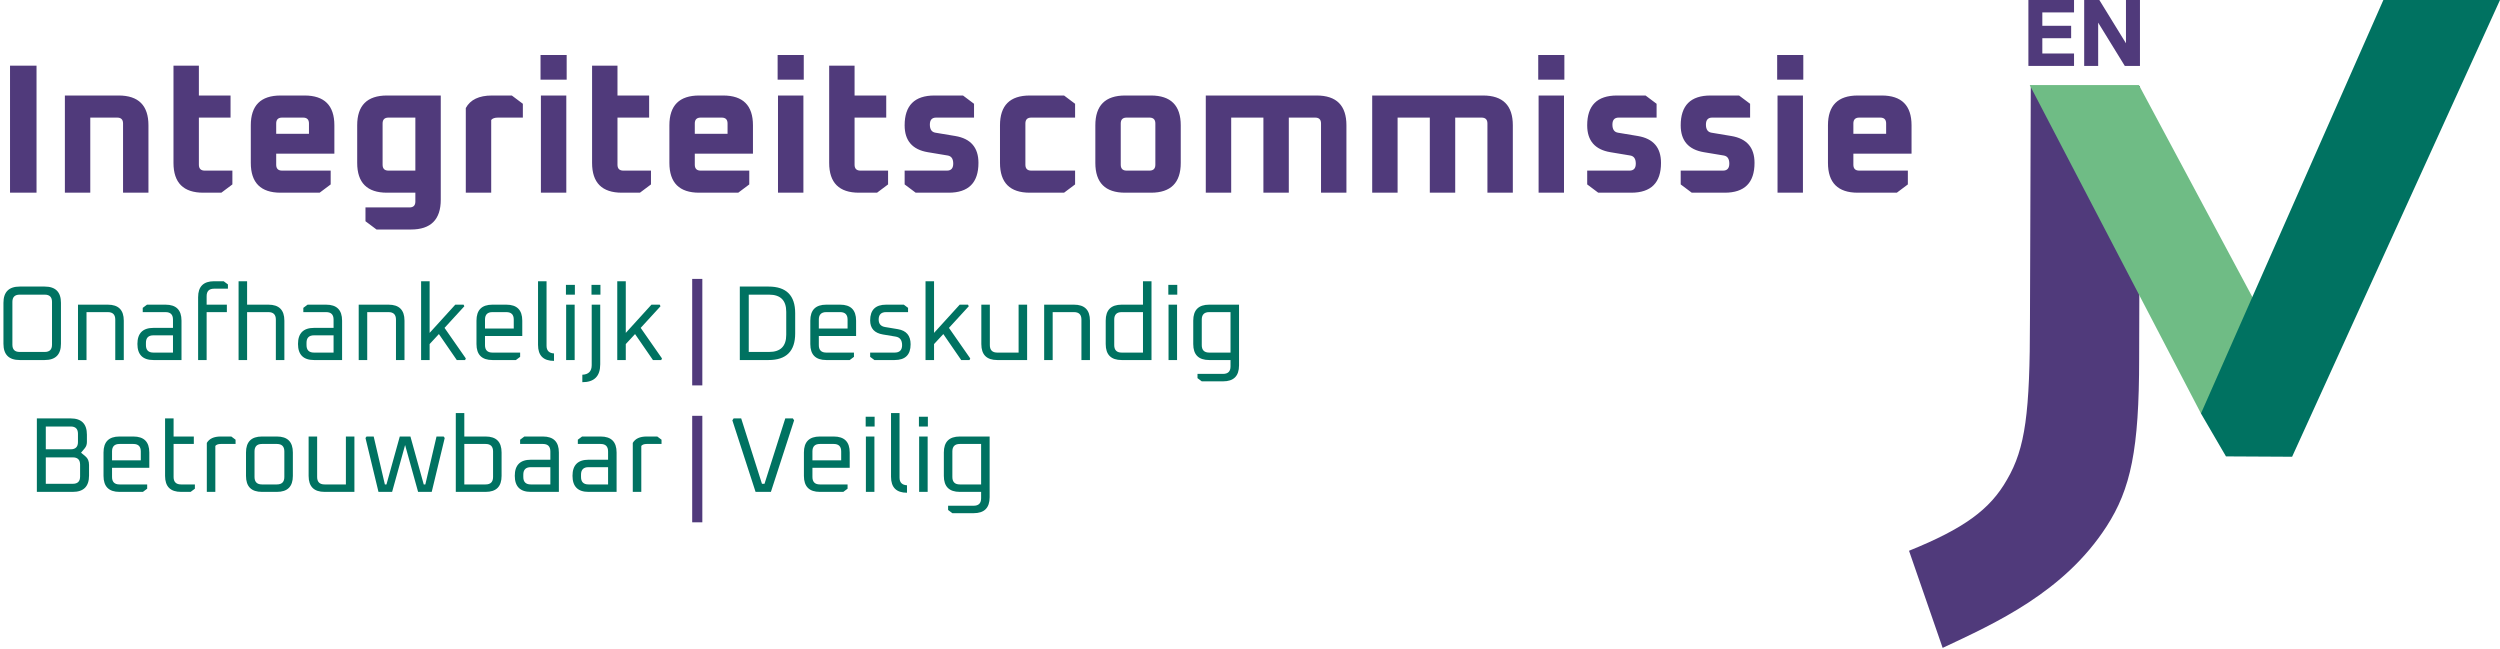 <?xml version="1.0" encoding="UTF-8"?>
<svg width="493px" height="128px" viewBox="0 0 493 128" version="1.1" xmlns="http://www.w3.org/2000/svg" xmlns:xlink="http://www.w3.org/1999/xlink">
    <!-- Generator: Sketch 64 (93537) - https://sketch.com -->
    <title>Group 7</title>
    <desc>Created with Sketch.</desc>
    <g id="Page-1" stroke="none" stroke-width="1" fill="none" fill-rule="evenodd">
        <g id="Group-7" transform="translate(0.68, 0)">
            <path d="M421.32,17 L421.16,70.708 C421.16,88.628 419.513,96.426 414.714,103.841 C406.335,116.79 392.853,122.865 382.41,127.763 L375.779,108.611 C386.609,104.228 391.766,100.488 395.118,94.559 C398.728,88.37 399.63,81.408 399.63,62.844 L399.79,17 L421.32,17 Z" id="Fill-111" fill="#503A7B"></path>
            <polygon id="Fill-113-Copy" fill="#6FBC85" points="433.352 81.537 399.579 16.769 421.109 16.769 445.32 62 448.32 80"></polygon>
            <polygon id="Fill-114-Copy" fill="#007261" points="469.32 -5.68434189e-14 433.352 81.537 438.281 90 451.324 90.071 492.32 -5.68434189e-14"></polygon>
            <polygon id="Fill-115-Copy" fill="#503A7B" points="399.32 13 399.32 0 408.32 0 408.32 2.448 402.066 2.448 402.066 5.086 407.749 5.086 407.749 7.536 402.066 7.536 402.066 10.55 408.32 10.55 408.32 13"></polygon>
            <polygon id="Fill-116-Copy" fill="#503A7B" points="410.32 13 410.32 0 413.309 0 418.56 8.534 418.56 0 421.32 0 421.32 13 418.33 13 413.079 4.465 413.079 13"></polygon>
            <path d="M6.524,38 L6.524,12.953 L1.297,12.953 L1.297,38 L6.524,38 Z M17.123,38 L17.123,23.19 L22.423,23.19 C23.198,23.19 23.585,23.577 23.585,24.351 L23.585,24.351 L23.585,38 L28.594,38 L28.594,24.714 C28.594,20.794 26.634,18.834 22.714,18.834 L22.714,18.834 L12.114,18.834 L12.114,38 L17.123,38 Z M42.969,38 L45.147,36.367 L45.147,33.644 L39.702,33.644 C38.928,33.644 38.54,33.257 38.54,32.482 L38.54,32.482 L38.54,23.19 L44.784,23.19 L44.784,18.834 L38.54,18.834 L38.54,12.953 L33.531,12.953 L33.531,32.119 C33.531,36.04 35.491,38 39.412,38 L39.412,38 L42.969,38 Z M62.353,38 L64.531,36.367 L64.531,33.644 L54.948,33.644 C54.174,33.644 53.786,33.257 53.786,32.482 L53.786,32.482 L53.786,30.304 L65.257,30.304 L65.257,24.714 C65.257,20.794 63.297,18.834 59.377,18.834 L59.377,18.834 L54.658,18.834 C50.737,18.834 48.777,20.794 48.777,24.714 L48.777,24.714 L48.777,32.119 C48.777,36.04 50.737,38 54.658,38 L54.658,38 L62.353,38 Z M60.248,26.384 L53.786,26.384 L53.786,24.351 C53.786,23.577 54.174,23.19 54.948,23.19 L54.948,23.19 L59.086,23.19 C59.861,23.19 60.248,23.577 60.248,24.351 L60.248,24.351 L60.248,26.384 Z M80.358,45.26 C84.278,45.26 86.239,43.3 86.239,39.379 L86.239,39.379 L86.239,18.834 L75.639,18.834 C71.719,18.834 69.758,20.794 69.758,24.714 L69.758,24.714 L69.758,32.119 C69.758,36.04 71.719,38 75.639,38 L75.639,38 L81.229,38 L81.229,39.742 C81.229,40.517 80.842,40.904 80.068,40.904 L80.068,40.904 L71.392,40.904 L71.392,43.627 L73.57,45.26 L80.358,45.26 Z M81.229,33.644 L75.929,33.644 C75.155,33.644 74.768,33.257 74.768,32.482 L74.768,32.482 L74.768,24.351 C74.768,23.577 75.155,23.19 75.929,23.19 L75.929,23.19 L81.229,23.19 L81.229,33.644 Z M96.185,38 L96.185,23.662 C96.427,23.347 96.874,23.19 97.528,23.19 L97.528,23.19 L102.428,23.19 L102.428,20.467 L100.25,18.834 L96.33,18.834 C93.789,18.834 92.071,19.656 91.175,21.302 L91.175,21.302 L91.175,38 L96.185,38 Z M111.068,15.712 L111.068,10.848 L105.913,10.848 L105.913,15.712 L111.068,15.712 Z M110.995,38 L110.995,18.834 L105.986,18.834 L105.986,38 L110.995,38 Z M125.515,38 L127.693,36.367 L127.693,33.644 L122.248,33.644 C121.474,33.644 121.087,33.257 121.087,32.482 L121.087,32.482 L121.087,23.19 L127.33,23.19 L127.33,18.834 L121.087,18.834 L121.087,12.953 L116.077,12.953 L116.077,32.119 C116.077,36.04 118.037,38 121.958,38 L121.958,38 L125.515,38 Z M144.899,38 L147.077,36.367 L147.077,33.644 L137.494,33.644 C136.72,33.644 136.333,33.257 136.333,32.482 L136.333,32.482 L136.333,30.304 L147.803,30.304 L147.803,24.714 C147.803,20.794 145.843,18.834 141.923,18.834 L141.923,18.834 L137.204,18.834 C133.283,18.834 131.323,20.794 131.323,24.714 L131.323,24.714 L131.323,32.119 C131.323,36.04 133.283,38 137.204,38 L137.204,38 L144.899,38 Z M142.794,26.384 L136.333,26.384 L136.333,24.351 C136.333,23.577 136.72,23.19 137.494,23.19 L137.494,23.19 L141.632,23.19 C142.407,23.19 142.794,23.577 142.794,24.351 L142.794,24.351 L142.794,26.384 Z M157.822,15.712 L157.822,10.848 L152.668,10.848 L152.668,15.712 L157.822,15.712 Z M157.75,38 L157.75,18.834 L152.74,18.834 L152.74,38 L157.75,38 Z M172.27,38 L174.448,36.367 L174.448,33.644 L169.003,33.644 C168.228,33.644 167.841,33.257 167.841,32.482 L167.841,32.482 L167.841,23.19 L174.085,23.19 L174.085,18.834 L167.841,18.834 L167.841,12.953 L162.832,12.953 L162.832,32.119 C162.832,36.04 164.792,38 168.712,38 L168.712,38 L172.27,38 Z M186.39,38 C190.311,38 192.271,36.04 192.271,32.119 C192.271,29.094 190.746,27.328 187.697,26.82 L187.697,26.82 L183.777,26.166 C183.051,26.045 182.688,25.513 182.688,24.569 C182.688,23.649 183.099,23.19 183.922,23.19 L183.922,23.19 L191.4,23.19 L191.4,20.467 L189.222,18.834 L183.595,18.834 C179.675,18.834 177.715,20.794 177.715,24.714 C177.715,27.739 179.239,29.506 182.288,30.014 L182.288,30.014 L186.209,30.667 C186.935,30.788 187.298,31.321 187.298,32.265 C187.298,33.184 186.886,33.644 186.064,33.644 L186.064,33.644 L177.715,33.644 L177.715,36.367 L179.893,38 L186.39,38 Z M209.15,38 L211.328,36.367 L211.328,33.644 L202.689,33.644 C201.915,33.644 201.527,33.257 201.527,32.482 L201.527,32.482 L201.527,24.351 C201.527,23.577 201.915,23.19 202.689,23.19 L202.689,23.19 L211.328,23.19 L211.328,20.467 L209.15,18.834 L202.399,18.834 C198.478,18.834 196.518,20.794 196.518,24.714 L196.518,24.714 L196.518,32.119 C196.518,36.04 198.478,38 202.399,38 L202.399,38 L209.15,38 Z M226.284,38 C230.204,38 232.165,36.04 232.165,32.119 L232.165,32.119 L232.165,24.714 C232.165,20.794 230.204,18.834 226.284,18.834 L226.284,18.834 L221.202,18.834 C217.282,18.834 215.321,20.794 215.321,24.714 L215.321,24.714 L215.321,32.119 C215.321,36.04 217.282,38 221.202,38 L221.202,38 L226.284,38 Z M225.994,33.644 L221.492,33.644 C220.718,33.644 220.331,33.257 220.331,32.482 L220.331,32.482 L220.331,24.351 C220.331,23.577 220.718,23.19 221.492,23.19 L221.492,23.19 L225.994,23.19 C226.768,23.19 227.155,23.577 227.155,24.351 L227.155,24.351 L227.155,32.482 C227.155,33.257 226.768,33.644 225.994,33.644 L225.994,33.644 Z M242.111,38 L242.111,23.19 L248.463,23.19 L248.463,38 L253.473,38 L253.473,23.19 L258.664,23.19 C259.438,23.19 259.825,23.577 259.825,24.351 L259.825,24.351 L259.825,38 L264.835,38 L264.835,24.714 C264.835,20.794 262.874,18.834 258.954,18.834 L258.954,18.834 L237.101,18.834 L237.101,38 L242.111,38 Z M274.926,38 L274.926,23.19 L281.279,23.19 L281.279,38 L286.288,38 L286.288,23.19 L291.479,23.19 C292.253,23.19 292.64,23.577 292.64,24.351 L292.64,24.351 L292.64,38 L297.65,38 L297.65,24.714 C297.65,20.794 295.69,18.834 291.769,18.834 L291.769,18.834 L269.917,18.834 L269.917,38 L274.926,38 Z M307.814,15.712 L307.814,10.848 L302.659,10.848 L302.659,15.712 L307.814,15.712 Z M307.741,38 L307.741,18.834 L302.732,18.834 L302.732,38 L307.741,38 Z M320.991,38 C324.911,38 326.871,36.04 326.871,32.119 C326.871,29.094 325.347,27.328 322.298,26.82 L322.298,26.82 L318.377,26.166 C317.651,26.045 317.288,25.513 317.288,24.569 C317.288,23.649 317.7,23.19 318.522,23.19 L318.522,23.19 L326,23.19 L326,20.467 L323.822,18.834 L318.196,18.834 C314.275,18.834 312.315,20.794 312.315,24.714 C312.315,27.739 313.84,29.506 316.889,30.014 L316.889,30.014 L320.809,30.667 C321.535,30.788 321.898,31.321 321.898,32.265 C321.898,33.184 321.487,33.644 320.664,33.644 L320.664,33.644 L312.315,33.644 L312.315,36.367 L314.493,38 L320.991,38 Z M339.431,38 C343.351,38 345.312,36.04 345.312,32.119 C345.312,29.094 343.787,27.328 340.738,26.82 L340.738,26.82 L336.817,26.166 C336.091,26.045 335.728,25.513 335.728,24.569 C335.728,23.649 336.14,23.19 336.963,23.19 L336.963,23.19 L344.44,23.19 L344.44,20.467 L342.262,18.834 L336.636,18.834 C332.716,18.834 330.755,20.794 330.755,24.714 C330.755,27.739 332.28,29.506 335.329,30.014 L335.329,30.014 L339.25,30.667 C339.976,30.788 340.339,31.321 340.339,32.265 C340.339,33.184 339.927,33.644 339.104,33.644 L339.104,33.644 L330.755,33.644 L330.755,36.367 L332.933,38 L339.431,38 Z M354.931,15.712 L354.931,10.848 L349.777,10.848 L349.777,15.712 L354.931,15.712 Z M354.859,38 L354.859,18.834 L349.849,18.834 L349.849,38 L354.859,38 Z M373.372,38 L375.55,36.367 L375.55,33.644 L365.966,33.644 C365.192,33.644 364.805,33.257 364.805,32.482 L364.805,32.482 L364.805,30.304 L376.276,30.304 L376.276,24.714 C376.276,20.794 374.315,18.834 370.395,18.834 L370.395,18.834 L365.676,18.834 C361.756,18.834 359.795,20.794 359.795,24.714 L359.795,24.714 L359.795,32.119 C359.795,36.04 361.756,38 365.676,38 L365.676,38 L373.372,38 Z M371.266,26.384 L364.805,26.384 L364.805,24.351 C364.805,23.577 365.192,23.19 365.966,23.19 L365.966,23.19 L370.105,23.19 C370.879,23.19 371.266,23.577 371.266,24.351 L371.266,24.351 L371.266,26.384 Z" id="Integriteitscommissie" fill="#503A7B" fill-rule="nonzero"></path>
            <path d="M8.127,71 C10.269,71 11.34,69.929 11.34,67.787 L11.34,67.787 L11.34,59.723 C11.34,57.581 10.269,56.51 8.127,56.51 L8.127,56.51 L3.213,56.51 C1.071,56.51 2.27373675e-13,57.581 2.27373675e-13,59.723 L2.27373675e-13,59.723 L2.27373675e-13,67.787 C2.27373675e-13,69.929 1.071,71 3.213,71 L3.213,71 L8.127,71 Z M8.148,69.404 L3.192,69.404 C2.24,69.404 1.764,68.928 1.764,67.976 L1.764,67.976 L1.764,59.534 C1.764,58.582 2.24,58.106 3.192,58.106 L3.192,58.106 L8.148,58.106 C9.1,58.106 9.576,58.582 9.576,59.534 L9.576,59.534 L9.576,67.976 C9.576,68.928 9.1,69.404 8.148,69.404 L8.148,69.404 Z M16.38,71 L16.38,61.55 L20.58,61.55 C21.56,61.55 22.05,62.04 22.05,63.02 L22.05,63.02 L22.05,71 L23.73,71 L23.73,63.23 C23.73,61.13 22.68,60.08 20.58,60.08 L20.58,60.08 L14.7,60.08 L14.7,71 L16.38,71 Z M35.112,71 L35.112,63.23 C35.112,61.13 34.062,60.08 31.962,60.08 L31.962,60.08 L28.308,60.08 L27.468,60.71 L27.468,61.55 L31.962,61.55 C32.942,61.55 33.432,62.04 33.432,63.02 L33.432,63.02 L33.432,64.658 L29.589,64.658 C27.475,64.658 26.418,65.715 26.418,67.829 C26.418,69.943 27.475,71 29.589,71 L29.589,71 L35.112,71 Z M33.432,69.53 L29.568,69.53 C28.588,69.53 28.098,69.04 28.098,68.06 L28.098,68.06 L28.098,67.598 C28.098,66.618 28.588,66.128 29.568,66.128 L29.568,66.128 L33.432,66.128 L33.432,69.53 Z M40.068,71 L40.068,61.55 L44.058,61.55 L44.058,60.08 L40.068,60.08 L40.068,58.4 C40.068,57.42 40.558,56.93 41.538,56.93 L41.538,56.93 L44.268,56.93 L44.268,56.09 L43.428,55.46 L41.538,55.46 C39.438,55.46 38.388,56.51 38.388,58.61 L38.388,58.61 L38.388,71 L40.068,71 Z M48.048,71 L48.048,61.55 L52.248,61.55 C53.228,61.55 53.718,62.04 53.718,63.02 L53.718,63.02 L53.718,71 L55.398,71 L55.398,63.23 C55.398,61.13 54.348,60.08 52.248,60.08 L52.248,60.08 L48.048,60.08 L48.048,55.46 L46.368,55.46 L46.368,71 L48.048,71 Z M66.78,71 L66.78,63.23 C66.78,61.13 65.73,60.08 63.63,60.08 L63.63,60.08 L59.976,60.08 L59.136,60.71 L59.136,61.55 L63.63,61.55 C64.61,61.55 65.1,62.04 65.1,63.02 L65.1,63.02 L65.1,64.658 L61.257,64.658 C59.143,64.658 58.086,65.715 58.086,67.829 C58.086,69.943 59.143,71 61.257,71 L61.257,71 L66.78,71 Z M65.1,69.53 L61.236,69.53 C60.256,69.53 59.766,69.04 59.766,68.06 L59.766,68.06 L59.766,67.598 C59.766,66.618 60.256,66.128 61.236,66.128 L61.236,66.128 L65.1,66.128 L65.1,69.53 Z M71.736,71 L71.736,61.55 L75.936,61.55 C76.916,61.55 77.406,62.04 77.406,63.02 L77.406,63.02 L77.406,71 L79.086,71 L79.086,63.23 C79.086,61.13 78.036,60.08 75.936,60.08 L75.936,60.08 L70.056,60.08 L70.056,71 L71.736,71 Z M84.042,71 L84.042,67.85 L85.869,65.876 L89.397,71 L91.035,71 L91.182,70.685 L86.982,64.658 L90.888,60.395 L90.741,60.08 L89.103,60.08 L84.042,65.645 L84.042,55.46 L82.362,55.46 L82.362,71 L84.042,71 Z M101.052,71 L101.892,70.37 L101.892,69.53 L96.432,69.53 C95.452,69.53 94.962,69.04 94.962,68.06 L94.962,68.06 L94.962,66.254 L102.312,66.254 L102.312,63.23 C102.312,61.13 101.262,60.08 99.162,60.08 L99.162,60.08 L96.432,60.08 C94.332,60.08 93.282,61.13 93.282,63.23 L93.282,63.23 L93.282,67.85 C93.282,69.95 94.332,71 96.432,71 L96.432,71 L101.052,71 Z M100.632,64.784 L94.962,64.784 L94.962,63.02 C94.962,62.04 95.452,61.55 96.432,61.55 L96.432,61.55 L99.162,61.55 C100.142,61.55 100.632,62.04 100.632,63.02 L100.632,63.02 L100.632,64.784 Z M108.57,71.168 L108.57,69.698 C107.59,69.642 107.1,69.138 107.1,68.186 L107.1,68.186 L107.1,55.46 L105.42,55.46 L105.42,68.018 C105.42,70.118 106.47,71.168 108.57,71.168 L108.57,71.168 Z M112.686,58.106 L112.686,56.174 L110.922,56.174 L110.922,58.106 L112.686,58.106 Z M112.644,71 L112.644,60.08 L110.964,60.08 L110.964,71 L112.644,71 Z M117.726,58.106 L117.726,56.174 L115.962,56.174 L115.962,58.106 L117.726,58.106 Z M114.156,75.368 C116.508,75.368 117.684,74.192 117.684,71.84 L117.684,71.84 L117.684,60.08 L116.004,60.08 L116.004,72.008 C116.004,73.212 115.388,73.842 114.156,73.898 L114.156,73.898 L114.156,75.368 Z M122.724,71 L122.724,67.85 L124.551,65.876 L128.079,71 L129.717,71 L129.864,70.685 L125.664,64.658 L129.57,60.395 L129.423,60.08 L127.785,60.08 L122.724,65.645 L122.724,55.46 L121.044,55.46 L121.044,71 L122.724,71 Z" id="Onafhankelijk" fill="#007261" fill-rule="nonzero"></path>
            <path d="M13.665,97 C15.807,97 16.878,95.929 16.878,93.787 L16.878,93.787 L16.878,91.687 C16.878,90.945 16.647,90.385 16.185,90.007 L16.185,90.007 L15.303,89.272 L16.038,88.39 C16.318,88.054 16.458,87.648 16.458,87.172 L16.458,87.172 L16.458,85.723 C16.458,83.581 15.387,82.51 13.245,82.51 L13.245,82.51 L6.588,82.51 L6.588,97 L13.665,97 Z M13.266,88.6 L8.352,88.6 L8.352,84.106 L13.266,84.106 C14.218,84.106 14.694,84.582 14.694,85.534 L14.694,85.534 L14.694,87.172 C14.694,88.124 14.218,88.6 13.266,88.6 L13.266,88.6 Z M13.686,95.404 L8.352,95.404 L8.352,90.196 L13.686,90.196 C14.638,90.196 15.114,90.672 15.114,91.624 L15.114,91.624 L15.114,93.976 C15.114,94.928 14.638,95.404 13.686,95.404 L13.686,95.404 Z M27.504,97 L28.344,96.37 L28.344,95.53 L22.884,95.53 C21.904,95.53 21.414,95.04 21.414,94.06 L21.414,94.06 L21.414,92.254 L28.764,92.254 L28.764,89.23 C28.764,87.13 27.714,86.08 25.614,86.08 L25.614,86.08 L22.884,86.08 C20.784,86.08 19.734,87.13 19.734,89.23 L19.734,89.23 L19.734,93.85 C19.734,95.95 20.784,97 22.884,97 L22.884,97 L27.504,97 Z M27.084,90.784 L21.414,90.784 L21.414,89.02 C21.414,88.04 21.904,87.55 22.884,87.55 L22.884,87.55 L25.614,87.55 C26.594,87.55 27.084,88.04 27.084,89.02 L27.084,89.02 L27.084,90.784 Z M36.912,97 L37.752,96.37 L37.752,95.53 L35.022,95.53 C34.042,95.53 33.552,95.04 33.552,94.06 L33.552,94.06 L33.552,87.55 L37.542,87.55 L37.542,86.08 L33.552,86.08 L33.552,82.51 L31.872,82.51 L31.872,93.85 C31.872,95.95 32.922,97 35.022,97 L35.022,97 L36.912,97 Z M41.784,97 L41.784,87.928 C42.008,87.676 42.358,87.55 42.834,87.55 L42.834,87.55 L45.774,87.55 L45.774,86.71 L44.934,86.08 L42.834,86.08 C41.504,86.08 40.594,86.5 40.104,87.34 L40.104,87.34 L40.104,97 L41.784,97 Z M53.922,97 C56.022,97 57.072,95.95 57.072,93.85 L57.072,93.85 L57.072,89.23 C57.072,87.13 56.022,86.08 53.922,86.08 L53.922,86.08 L50.982,86.08 C48.882,86.08 47.832,87.13 47.832,89.23 L47.832,89.23 L47.832,93.85 C47.832,95.95 48.882,97 50.982,97 L50.982,97 L53.922,97 Z M53.922,95.53 L50.982,95.53 C50.002,95.53 49.512,95.04 49.512,94.06 L49.512,94.06 L49.512,89.02 C49.512,88.04 50.002,87.55 50.982,87.55 L50.982,87.55 L53.922,87.55 C54.902,87.55 55.392,88.04 55.392,89.02 L55.392,89.02 L55.392,94.06 C55.392,95.04 54.902,95.53 53.922,95.53 L53.922,95.53 Z M69.21,97 L69.21,86.08 L67.53,86.08 L67.53,95.53 L63.33,95.53 C62.35,95.53 61.86,95.04 61.86,94.06 L61.86,94.06 L61.86,86.08 L60.18,86.08 L60.18,93.85 C60.18,95.95 61.23,97 63.33,97 L63.33,97 L69.21,97 Z M76.644,97 L79.206,87.76 L81.768,97 L84.456,97 L87.018,86.374 L86.808,86.08 L85.401,86.08 L83.196,95.53 L82.881,95.53 L80.256,86.08 L78.156,86.08 L75.531,95.53 L75.216,95.53 L73.011,86.08 L71.604,86.08 L71.394,86.374 L73.956,97 L76.644,97 Z M95.082,97 C97.182,97 98.232,95.95 98.232,93.85 L98.232,93.85 L98.232,89.23 C98.232,87.13 97.182,86.08 95.082,86.08 L95.082,86.08 L90.882,86.08 L90.882,81.46 L89.202,81.46 L89.202,97 L95.082,97 Z M95.082,95.53 L90.882,95.53 L90.882,87.55 L95.082,87.55 C96.062,87.55 96.552,88.04 96.552,89.02 L96.552,89.02 L96.552,94.06 C96.552,95.04 96.062,95.53 95.082,95.53 L95.082,95.53 Z M109.53,97 L109.53,89.23 C109.53,87.13 108.48,86.08 106.38,86.08 L106.38,86.08 L102.726,86.08 L101.886,86.71 L101.886,87.55 L106.38,87.55 C107.36,87.55 107.85,88.04 107.85,89.02 L107.85,89.02 L107.85,90.658 L104.007,90.658 C101.893,90.658 100.836,91.715 100.836,93.829 C100.836,95.943 101.893,97 104.007,97 L104.007,97 L109.53,97 Z M107.85,95.53 L103.986,95.53 C103.006,95.53 102.516,95.04 102.516,94.06 L102.516,94.06 L102.516,93.598 C102.516,92.618 103.006,92.128 103.986,92.128 L103.986,92.128 L107.85,92.128 L107.85,95.53 Z M120.912,97 L120.912,89.23 C120.912,87.13 119.862,86.08 117.762,86.08 L117.762,86.08 L114.108,86.08 L113.268,86.71 L113.268,87.55 L117.762,87.55 C118.742,87.55 119.232,88.04 119.232,89.02 L119.232,89.02 L119.232,90.658 L115.389,90.658 C113.275,90.658 112.218,91.715 112.218,93.829 C112.218,95.943 113.275,97 115.389,97 L115.389,97 L120.912,97 Z M119.232,95.53 L115.368,95.53 C114.388,95.53 113.898,95.04 113.898,94.06 L113.898,94.06 L113.898,93.598 C113.898,92.618 114.388,92.128 115.368,92.128 L115.368,92.128 L119.232,92.128 L119.232,95.53 Z M125.784,97 L125.784,87.928 C126.008,87.676 126.358,87.55 126.834,87.55 L126.834,87.55 L129.774,87.55 L129.774,86.71 L128.934,86.08 L126.834,86.08 C125.504,86.08 124.594,86.5 124.104,87.34 L124.104,87.34 L124.104,97 L125.784,97 Z" id="Betrouwbaar" fill="#007261" fill-rule="nonzero"></path>
            <path d="M150.88,71 C154.38,71 156.13,69.25 156.13,65.75 L156.13,65.75 L156.13,61.76 C156.13,58.26 154.38,56.51 150.88,56.51 L150.88,56.51 L145.21,56.51 L145.21,71 L150.88,71 Z M150.985,69.404 L146.974,69.404 L146.974,58.106 L150.985,58.106 C153.239,58.106 154.366,59.233 154.366,61.487 L154.366,61.487 L154.366,66.023 C154.366,68.277 153.239,69.404 150.985,69.404 L150.985,69.404 Z M166.882,71 L167.722,70.37 L167.722,69.53 L162.262,69.53 C161.282,69.53 160.792,69.04 160.792,68.06 L160.792,68.06 L160.792,66.254 L168.142,66.254 L168.142,63.23 C168.142,61.13 167.092,60.08 164.992,60.08 L164.992,60.08 L162.262,60.08 C160.162,60.08 159.112,61.13 159.112,63.23 L159.112,63.23 L159.112,67.85 C159.112,69.95 160.162,71 162.262,71 L162.262,71 L166.882,71 Z M166.462,64.784 L160.792,64.784 L160.792,63.02 C160.792,62.04 161.282,61.55 162.262,61.55 L162.262,61.55 L164.992,61.55 C165.972,61.55 166.462,62.04 166.462,63.02 L166.462,63.02 L166.462,64.784 Z M175.744,71 C177.844,71 178.894,69.964 178.894,67.892 C178.894,66.184 178.054,65.19 176.374,64.91 L176.374,64.91 L173.854,64.49 C173.014,64.35 172.594,63.86 172.594,63.02 C172.594,62.04 173.084,61.55 174.064,61.55 L174.064,61.55 L178.39,61.55 L178.39,60.71 L177.55,60.08 L174.064,60.08 C171.964,60.08 170.914,61.116 170.914,63.188 C170.914,64.756 171.754,65.68 173.434,65.96 L173.434,65.96 L175.954,66.38 C176.794,66.52 177.214,67.08 177.214,68.06 C177.214,69.04 176.724,69.53 175.744,69.53 L175.744,69.53 L170.914,69.53 L170.914,70.37 L171.754,71 L175.744,71 Z M183.514,71 L183.514,67.85 L185.341,65.876 L188.869,71 L190.507,71 L190.654,70.685 L186.454,64.658 L190.36,60.395 L190.213,60.08 L188.575,60.08 L183.514,65.645 L183.514,55.46 L181.834,55.46 L181.834,71 L183.514,71 Z M201.868,71 L201.868,60.08 L200.188,60.08 L200.188,69.53 L195.988,69.53 C195.008,69.53 194.518,69.04 194.518,68.06 L194.518,68.06 L194.518,60.08 L192.838,60.08 L192.838,67.85 C192.838,69.95 193.888,71 195.988,71 L195.988,71 L201.868,71 Z M206.908,71 L206.908,61.55 L211.108,61.55 C212.088,61.55 212.578,62.04 212.578,63.02 L212.578,63.02 L212.578,71 L214.258,71 L214.258,63.23 C214.258,61.13 213.208,60.08 211.108,60.08 L211.108,60.08 L205.228,60.08 L205.228,71 L206.908,71 Z M226.396,71 L226.396,55.46 L224.716,55.46 L224.716,60.08 L220.516,60.08 C218.416,60.08 217.366,61.13 217.366,63.23 L217.366,63.23 L217.366,67.85 C217.366,69.95 218.416,71 220.516,71 L220.516,71 L226.396,71 Z M224.716,69.53 L220.516,69.53 C219.536,69.53 219.046,69.04 219.046,68.06 L219.046,68.06 L219.046,63.02 C219.046,62.04 219.536,61.55 220.516,61.55 L220.516,61.55 L224.716,61.55 L224.716,69.53 Z M231.478,58.106 L231.478,56.174 L229.714,56.174 L229.714,58.106 L231.478,58.106 Z M231.436,71 L231.436,60.08 L229.756,60.08 L229.756,71 L231.436,71 Z M240.508,75.2 C242.608,75.2 243.658,74.15 243.658,72.05 L243.658,72.05 L243.658,60.08 L237.778,60.08 C235.678,60.08 234.628,61.13 234.628,63.23 L234.628,63.23 L234.628,67.85 C234.628,69.95 235.678,71 237.778,71 L237.778,71 L241.978,71 L241.978,72.26 C241.978,73.24 241.488,73.73 240.508,73.73 L240.508,73.73 L235.468,73.73 L235.468,74.57 L236.308,75.2 L240.508,75.2 Z M241.978,69.53 L237.778,69.53 C236.798,69.53 236.308,69.04 236.308,68.06 L236.308,68.06 L236.308,63.02 C236.308,62.04 236.798,61.55 237.778,61.55 L237.778,61.55 L241.978,61.55 L241.978,69.53 Z" id="Deskundig" fill="#007261" fill-rule="nonzero"></path>
            <path d="M151.342,97 L155.92,82.888 L155.668,82.51 L154.177,82.51 L150.082,95.404 L149.578,95.404 L145.483,82.51 L143.992,82.51 L143.74,82.888 L148.318,97 L151.342,97 Z M165.622,97 L166.462,96.37 L166.462,95.53 L161.002,95.53 C160.022,95.53 159.532,95.04 159.532,94.06 L159.532,94.06 L159.532,92.254 L166.882,92.254 L166.882,89.23 C166.882,87.13 165.832,86.08 163.732,86.08 L163.732,86.08 L161.002,86.08 C158.902,86.08 157.852,87.13 157.852,89.23 L157.852,89.23 L157.852,93.85 C157.852,95.95 158.902,97 161.002,97 L161.002,97 L165.622,97 Z M165.202,90.784 L159.532,90.784 L159.532,89.02 C159.532,88.04 160.022,87.55 161.002,87.55 L161.002,87.55 L163.732,87.55 C164.712,87.55 165.202,88.04 165.202,89.02 L165.202,89.02 L165.202,90.784 Z M171.796,84.106 L171.796,82.174 L170.032,82.174 L170.032,84.106 L171.796,84.106 Z M171.754,97 L171.754,86.08 L170.074,86.08 L170.074,97 L171.754,97 Z M178.18,97.168 L178.18,95.698 C177.2,95.642 176.71,95.138 176.71,94.186 L176.71,94.186 L176.71,81.46 L175.03,81.46 L175.03,94.018 C175.03,96.118 176.08,97.168 178.18,97.168 L178.18,97.168 Z M182.296,84.106 L182.296,82.174 L180.532,82.174 L180.532,84.106 L182.296,84.106 Z M182.254,97 L182.254,86.08 L180.574,86.08 L180.574,97 L182.254,97 Z M191.326,101.2 C193.426,101.2 194.476,100.15 194.476,98.05 L194.476,98.05 L194.476,86.08 L188.596,86.08 C186.496,86.08 185.446,87.13 185.446,89.23 L185.446,89.23 L185.446,93.85 C185.446,95.95 186.496,97 188.596,97 L188.596,97 L192.796,97 L192.796,98.26 C192.796,99.24 192.306,99.73 191.326,99.73 L191.326,99.73 L186.286,99.73 L186.286,100.57 L187.126,101.2 L191.326,101.2 Z M192.796,95.53 L188.596,95.53 C187.616,95.53 187.126,95.04 187.126,94.06 L187.126,94.06 L187.126,89.02 C187.126,88.04 187.616,87.55 188.596,87.55 L188.596,87.55 L192.796,87.55 L192.796,95.53 Z" id="Veilig" fill="#007261" fill-rule="nonzero"></path>
            <rect id="Rectangle" fill="#503A7B" x="135.82" y="55" width="2" height="21"></rect>
            <rect id="Rectangle-Copy-19" fill="#503A7B" x="135.82" y="82" width="2" height="21"></rect>
        </g>
    </g>
</svg>